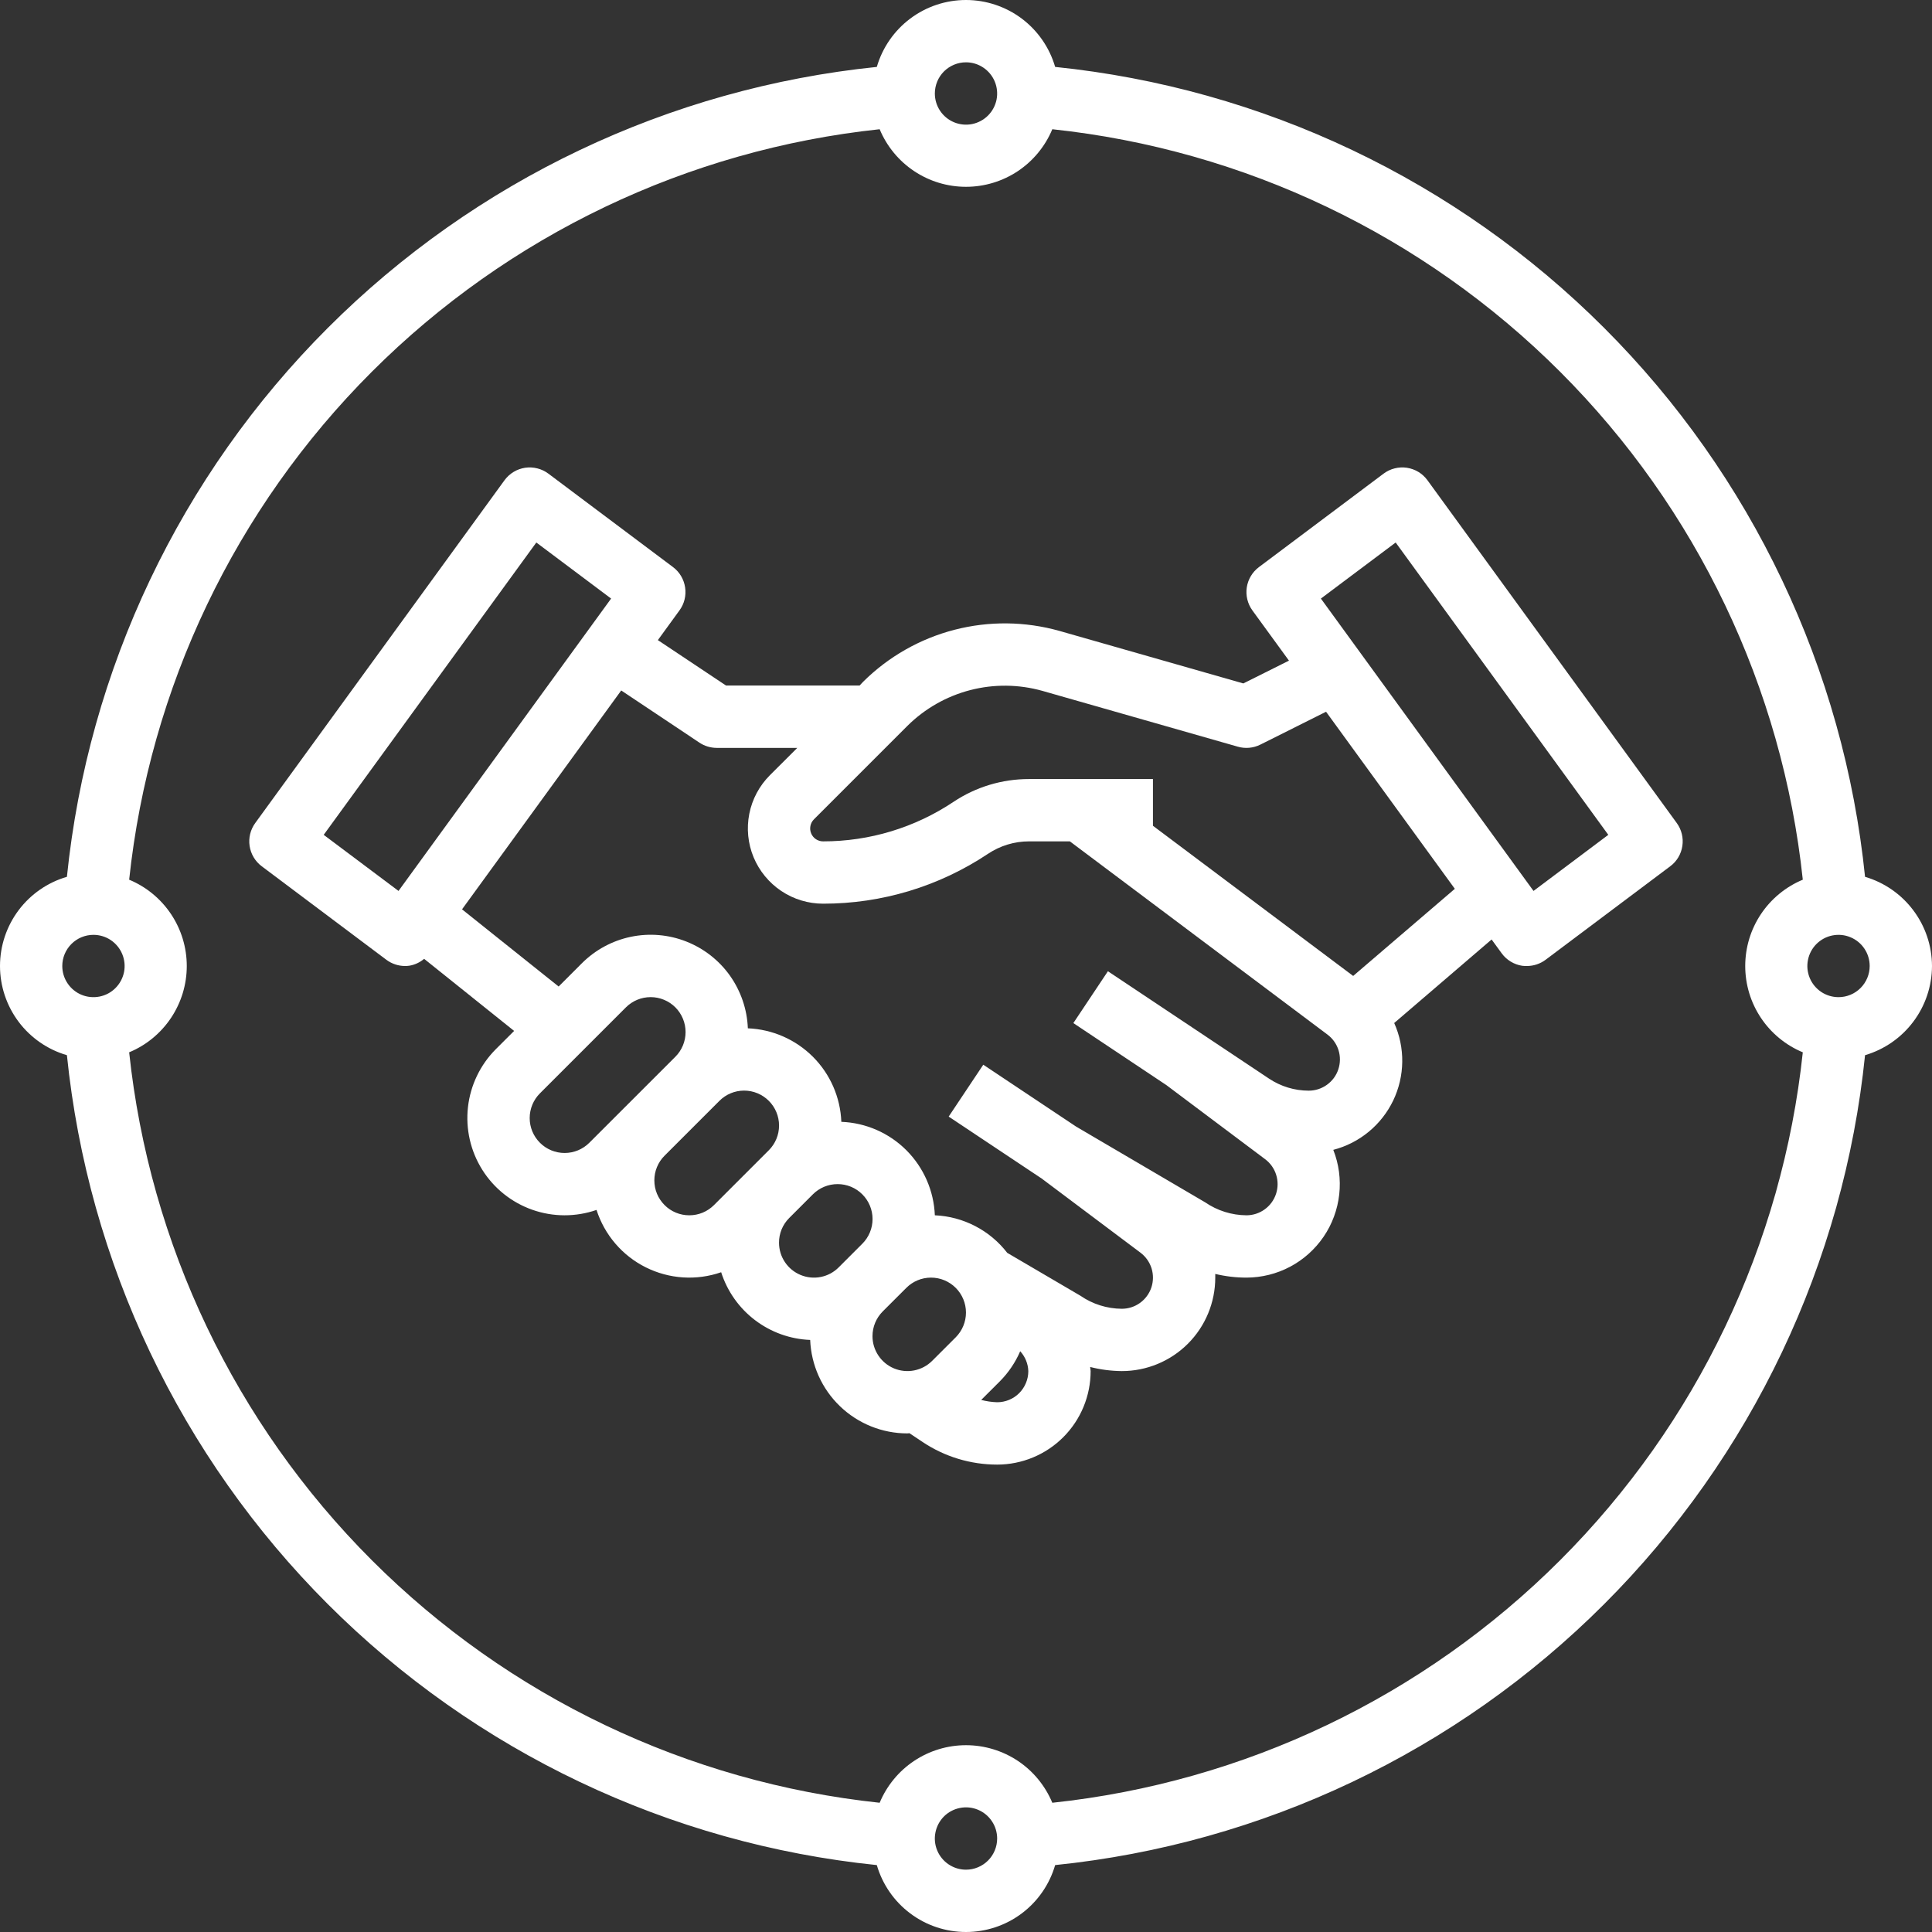 <svg width="55" height="55" viewBox="0 0 55 55" fill="none" xmlns="http://www.w3.org/2000/svg">
<rect x="0" y="0" width="55" height="55" fill="#333333" stroke="none"/>
<path d="M55 27.5C54.998 26.928 54.812 26.372 54.468 25.915C54.125 25.457 53.643 25.123 53.094 24.961C52.49 19.053 49.866 13.533 45.666 9.334C41.467 5.134 35.947 2.51 30.038 1.905C29.878 1.355 29.544 0.873 29.087 0.529C28.629 0.186 28.072 0 27.5 0C26.927 0 26.37 0.186 25.913 0.529C25.455 0.873 25.121 1.355 24.961 1.905C19.052 2.51 13.533 5.134 9.333 9.334C5.133 13.533 2.51 19.053 1.905 24.961C1.355 25.121 0.873 25.455 0.529 25.913C0.186 26.371 0 26.928 0 27.5C0 28.072 0.186 28.629 0.529 29.087C0.873 29.545 1.355 29.879 1.905 30.039C2.51 35.947 5.133 41.467 9.333 45.667C13.533 49.866 19.052 52.49 24.961 53.095C25.121 53.645 25.455 54.128 25.913 54.471C26.37 54.815 26.927 55 27.5 55C28.072 55 28.629 54.815 29.087 54.471C29.544 54.128 29.878 53.645 30.038 53.095C35.947 52.49 41.467 49.867 45.666 45.667C49.866 41.467 52.49 35.948 53.094 30.039C53.643 29.877 54.125 29.543 54.468 29.085C54.812 28.628 54.998 28.072 55 27.5ZM27.5 1.774C27.675 1.774 27.847 1.826 27.992 1.924C28.138 2.021 28.252 2.16 28.319 2.322C28.386 2.484 28.404 2.663 28.37 2.835C28.335 3.007 28.251 3.165 28.127 3.289C28.003 3.413 27.845 3.497 27.673 3.532C27.501 3.566 27.322 3.548 27.16 3.481C26.998 3.414 26.86 3.3 26.762 3.154C26.665 3.008 26.613 2.837 26.613 2.662C26.613 2.426 26.706 2.201 26.872 2.034C27.039 1.868 27.264 1.774 27.5 1.774ZM2.661 26.613C2.836 26.613 3.008 26.665 3.153 26.762C3.299 26.86 3.413 26.999 3.48 27.161C3.547 27.323 3.565 27.501 3.531 27.673C3.496 27.845 3.412 28.003 3.288 28.127C3.164 28.252 3.006 28.336 2.834 28.37C2.662 28.404 2.483 28.387 2.321 28.32C2.159 28.253 2.02 28.139 1.923 27.993C1.825 27.847 1.773 27.676 1.773 27.5C1.773 27.265 1.867 27.039 2.033 26.873C2.2 26.706 2.425 26.613 2.661 26.613ZM27.5 53.226C27.324 53.226 27.153 53.174 27.007 53.076C26.861 52.979 26.747 52.84 26.68 52.678C26.613 52.516 26.595 52.338 26.63 52.166C26.664 51.994 26.748 51.836 26.872 51.711C26.996 51.587 27.154 51.503 27.327 51.469C27.499 51.434 27.677 51.452 27.839 51.519C28.001 51.586 28.14 51.7 28.237 51.846C28.335 51.992 28.387 52.163 28.387 52.339C28.387 52.574 28.293 52.8 28.127 52.966C27.96 53.132 27.735 53.226 27.5 53.226ZM29.957 51.321C29.755 50.836 29.414 50.421 28.977 50.129C28.539 49.838 28.025 49.682 27.5 49.682C26.974 49.682 26.46 49.838 26.023 50.129C25.585 50.421 25.244 50.836 25.042 51.321C19.575 50.74 14.472 48.303 10.584 44.415C6.696 40.527 4.258 35.425 3.677 29.957C4.163 29.756 4.577 29.414 4.869 28.977C5.161 28.54 5.317 28.026 5.317 27.5C5.317 26.974 5.161 26.46 4.869 26.023C4.577 25.586 4.163 25.245 3.677 25.043C4.258 19.576 6.696 14.473 10.584 10.585C14.472 6.698 19.575 4.26 25.042 3.679C25.244 4.164 25.585 4.579 26.023 4.871C26.46 5.163 26.974 5.318 27.5 5.318C28.025 5.318 28.539 5.163 28.977 4.871C29.414 4.579 29.755 4.164 29.957 3.679C35.424 4.26 40.527 6.698 44.415 10.585C48.303 14.473 50.741 19.576 51.322 25.043C50.837 25.245 50.422 25.586 50.13 26.023C49.838 26.46 49.683 26.974 49.683 27.5C49.683 28.026 49.838 28.54 50.13 28.977C50.422 29.414 50.837 29.756 51.322 29.957C50.741 35.425 48.303 40.527 44.415 44.415C40.527 48.303 35.424 50.74 29.957 51.321ZM52.339 28.387C52.163 28.387 51.992 28.335 51.846 28.238C51.7 28.14 51.586 28.002 51.519 27.84C51.452 27.677 51.434 27.499 51.469 27.327C51.503 27.155 51.587 26.997 51.711 26.873C51.836 26.749 51.993 26.664 52.166 26.63C52.338 26.596 52.516 26.613 52.678 26.681C52.84 26.748 52.979 26.861 53.076 27.007C53.174 27.153 53.226 27.325 53.226 27.5C53.226 27.735 53.132 27.961 52.966 28.127C52.8 28.294 52.574 28.387 52.339 28.387Z" fill="white"/>
<path d="M40.637 13.672C40.568 13.577 40.48 13.496 40.38 13.435C40.279 13.374 40.167 13.334 40.051 13.316C39.935 13.299 39.816 13.305 39.702 13.334C39.588 13.362 39.481 13.414 39.387 13.484L35.838 16.145C35.652 16.285 35.528 16.493 35.493 16.723C35.459 16.953 35.516 17.188 35.653 17.377L36.694 18.807L35.395 19.456L30.161 17.961C29.185 17.686 28.153 17.675 27.171 17.929C26.189 18.183 25.292 18.694 24.572 19.408L24.471 19.516H20.669L18.728 18.223L19.343 17.377C19.481 17.189 19.539 16.954 19.504 16.724C19.47 16.493 19.347 16.285 19.161 16.145L15.612 13.484C15.518 13.414 15.411 13.362 15.297 13.334C15.183 13.305 15.064 13.299 14.948 13.316C14.832 13.334 14.72 13.374 14.62 13.435C14.519 13.496 14.432 13.577 14.362 13.672L7.266 23.43C7.129 23.619 7.071 23.853 7.106 24.084C7.141 24.314 7.265 24.522 7.451 24.661L10.999 27.323C11.153 27.438 11.34 27.5 11.532 27.5C11.576 27.5 11.62 27.497 11.663 27.49C11.815 27.463 11.956 27.396 12.074 27.296L14.636 29.348L14.113 29.87C13.671 30.314 13.392 30.895 13.322 31.517C13.252 32.14 13.395 32.768 13.728 33.299C14.061 33.83 14.564 34.232 15.155 34.44C15.746 34.648 16.39 34.649 16.982 34.444C17.095 34.796 17.277 35.122 17.518 35.403C17.758 35.683 18.052 35.913 18.383 36.078C18.713 36.243 19.074 36.341 19.442 36.365C19.811 36.389 20.181 36.339 20.53 36.218C20.704 36.761 21.04 37.237 21.493 37.581C21.947 37.926 22.495 38.123 23.064 38.145C23.093 38.86 23.396 39.536 23.912 40.032C24.427 40.528 25.115 40.806 25.83 40.806C25.851 40.806 25.87 40.801 25.89 40.8L26.267 41.052C26.895 41.471 27.632 41.694 28.387 41.694C29.093 41.694 29.77 41.413 30.269 40.914C30.768 40.415 31.048 39.738 31.048 39.032C31.048 38.992 31.036 38.954 31.034 38.915C31.329 38.99 31.631 39.029 31.935 39.032C32.641 39.032 33.318 38.752 33.817 38.253C34.316 37.754 34.596 37.077 34.596 36.371C34.596 36.336 34.596 36.301 34.596 36.266C34.887 36.336 35.185 36.371 35.484 36.371C35.917 36.37 36.344 36.264 36.727 36.061C37.11 35.858 37.437 35.564 37.681 35.206C37.925 34.847 38.077 34.435 38.125 34.004C38.173 33.573 38.115 33.137 37.956 32.734C38.325 32.638 38.669 32.463 38.963 32.22C39.258 31.978 39.495 31.674 39.661 31.331C39.826 30.987 39.914 30.611 39.919 30.23C39.924 29.849 39.846 29.471 39.69 29.123L42.463 26.745L42.75 27.139C42.819 27.234 42.907 27.314 43.007 27.375C43.108 27.436 43.22 27.477 43.336 27.494C43.38 27.499 43.424 27.501 43.468 27.5C43.66 27.5 43.846 27.438 44 27.323L47.548 24.661C47.735 24.522 47.859 24.314 47.893 24.084C47.928 23.853 47.871 23.619 47.734 23.43L40.637 13.672ZM9.215 23.766L15.268 15.444L17.397 17.04L11.345 25.363L9.215 23.766ZM16.777 32.532C16.591 32.718 16.338 32.823 16.074 32.823C15.81 32.823 15.557 32.719 15.371 32.532C15.184 32.346 15.079 32.093 15.079 31.829C15.079 31.565 15.184 31.312 15.37 31.126L17.819 28.677C18.005 28.491 18.258 28.386 18.522 28.386C18.786 28.386 19.039 28.491 19.226 28.677C19.412 28.864 19.517 29.117 19.517 29.381C19.517 29.645 19.412 29.898 19.226 30.084L16.777 32.532ZM20.326 34.306C20.233 34.398 20.124 34.472 20.003 34.522C19.882 34.572 19.753 34.597 19.622 34.597C19.492 34.597 19.363 34.572 19.242 34.522C19.121 34.472 19.011 34.399 18.919 34.306C18.827 34.214 18.753 34.104 18.703 33.984C18.653 33.863 18.628 33.734 18.628 33.603C18.628 33.473 18.653 33.343 18.703 33.223C18.753 33.102 18.826 32.992 18.919 32.9L20.48 31.339C20.666 31.152 20.919 31.047 21.183 31.047C21.447 31.047 21.7 31.152 21.887 31.339C22.073 31.525 22.178 31.778 22.178 32.042C22.178 32.306 22.073 32.559 21.887 32.745L20.326 34.306ZM22.177 35.377C22.176 35.247 22.202 35.117 22.251 34.997C22.301 34.876 22.375 34.766 22.467 34.674L23.141 34C23.328 33.813 23.581 33.709 23.845 33.709C24.109 33.709 24.362 33.813 24.548 34C24.735 34.186 24.84 34.44 24.84 34.703C24.84 34.967 24.735 35.22 24.548 35.407L23.876 36.079C23.737 36.219 23.56 36.314 23.367 36.352C23.174 36.391 22.974 36.371 22.792 36.296C22.61 36.221 22.454 36.094 22.345 35.93C22.235 35.767 22.177 35.574 22.177 35.377ZM24.838 38.039C24.838 37.908 24.863 37.779 24.913 37.658C24.963 37.537 25.036 37.428 25.128 37.335L25.801 36.663C25.987 36.476 26.24 36.371 26.504 36.371C26.768 36.371 27.021 36.476 27.208 36.663C27.394 36.849 27.499 37.102 27.499 37.366C27.499 37.63 27.394 37.883 27.208 38.07L26.534 38.743C26.394 38.882 26.217 38.975 26.025 39.013C25.832 39.051 25.633 39.031 25.451 38.956C25.27 38.881 25.115 38.753 25.006 38.59C24.897 38.427 24.838 38.235 24.838 38.039ZM28.387 39.919C28.234 39.914 28.082 39.892 27.933 39.853L28.466 39.321C28.71 39.075 28.906 38.785 29.043 38.467C29.185 38.622 29.267 38.822 29.274 39.032C29.274 39.268 29.18 39.493 29.014 39.66C28.848 39.826 28.622 39.919 28.387 39.919ZM37.258 31.049C36.855 31.049 36.46 30.929 36.125 30.705L31.54 27.649L30.556 29.125L33.202 30.889L36.016 33C36.165 33.112 36.275 33.267 36.33 33.445C36.386 33.623 36.384 33.814 36.325 33.99C36.266 34.167 36.153 34.321 36.002 34.429C35.851 34.538 35.67 34.597 35.484 34.597C35.063 34.594 34.654 34.465 34.307 34.227L30.635 32.072L27.992 30.31L27.007 31.787L29.654 33.55L32.467 35.661C32.616 35.773 32.726 35.929 32.782 36.106C32.837 36.284 32.836 36.475 32.777 36.652C32.718 36.828 32.605 36.982 32.454 37.091C32.303 37.2 32.121 37.258 31.935 37.258C31.515 37.255 31.105 37.127 30.759 36.888L28.674 35.666C28.429 35.348 28.117 35.088 27.762 34.904C27.405 34.719 27.013 34.614 26.613 34.597C26.585 33.9 26.296 33.239 25.803 32.745C25.31 32.252 24.648 31.963 23.951 31.936C23.924 31.238 23.635 30.577 23.142 30.084C22.648 29.591 21.987 29.302 21.29 29.274C21.269 28.736 21.092 28.216 20.781 27.776C20.469 27.337 20.036 26.999 19.534 26.802C19.033 26.605 18.485 26.559 17.958 26.669C17.431 26.779 16.947 27.041 16.566 27.421L15.903 28.084L13.153 25.887L17.685 19.656L19.909 21.14C20.055 21.238 20.227 21.29 20.403 21.291H22.697L21.916 22.07C21.617 22.37 21.413 22.752 21.331 23.167C21.249 23.582 21.291 24.013 21.453 24.404C21.616 24.795 21.89 25.129 22.242 25.365C22.594 25.6 23.008 25.726 23.431 25.726C25.102 25.728 26.735 25.234 28.125 24.307C28.471 24.076 28.877 23.952 29.293 23.952H30.457L37.79 29.452C37.939 29.563 38.049 29.719 38.105 29.897C38.16 30.075 38.158 30.265 38.099 30.442C38.041 30.619 37.928 30.772 37.776 30.881C37.626 30.99 37.444 31.049 37.258 31.049ZM38.522 27.783L32.822 23.508V22.178H29.293C28.527 22.177 27.778 22.403 27.141 22.829C26.043 23.562 24.752 23.953 23.431 23.952C23.359 23.952 23.288 23.93 23.227 23.89C23.167 23.85 23.119 23.792 23.092 23.725C23.064 23.658 23.056 23.584 23.071 23.513C23.085 23.441 23.12 23.376 23.171 23.325L25.833 20.663C26.328 20.172 26.945 19.821 27.62 19.646C28.295 19.471 29.004 19.479 29.676 19.668L35.24 21.257C35.453 21.318 35.681 21.297 35.879 21.198L37.75 20.262L41.416 25.303L38.522 27.783ZM43.656 25.363L37.603 17.04L39.732 15.444L45.785 23.766L43.656 25.363Z" fill="white"/>
</svg>
